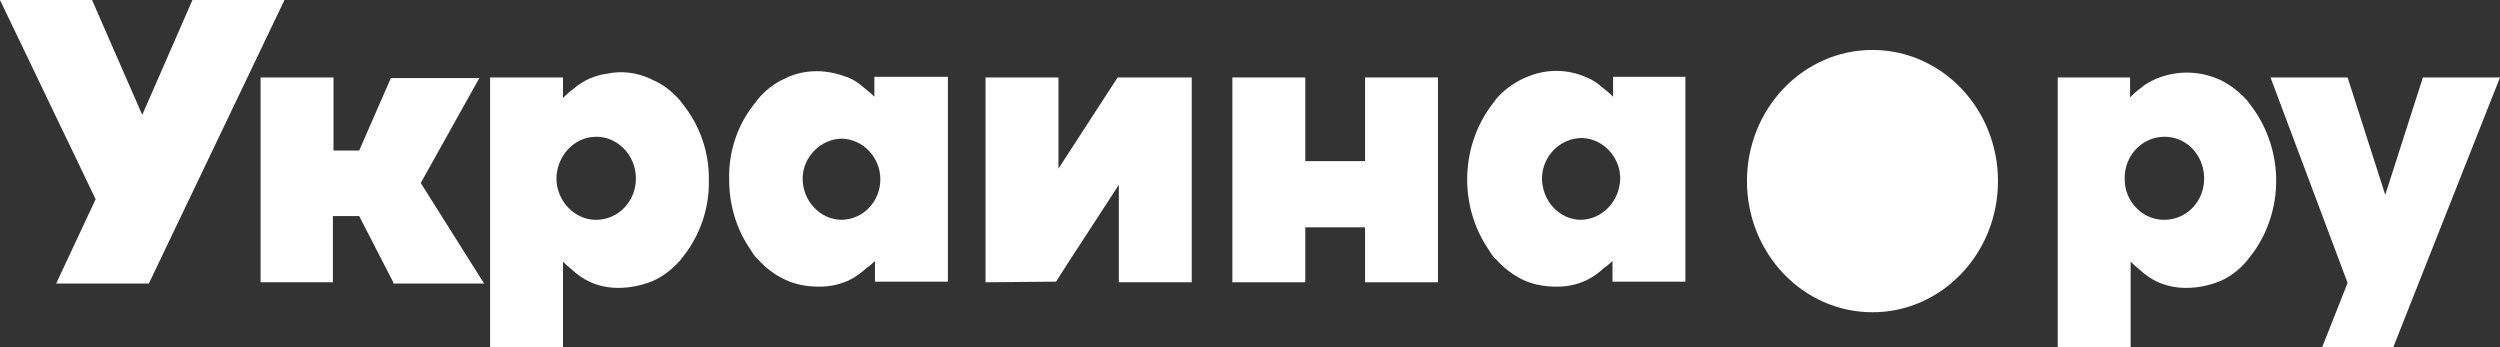 <svg width="180" height="25" viewBox="0 0 180 25" fill="none" xmlns="http://www.w3.org/2000/svg">
<rect x="0" y="0" width="180" height="25" fill="#333333" stroke="none"/>
<g clip-path="url(#clip0)">
<path d="M28.315 20.324L25.862 15.558H23.968V20.324H18.762V5.576H24.012V10.836H25.862L28.142 5.621H34.511L30.294 13.175L34.855 20.414H28.315V20.324Z" fill="white"/>
<path d="M70.959 20.324V5.576H76.209V12.14L80.469 5.576H85.805V20.324H80.555V13.309L76.897 18.93L76.036 20.279L70.959 20.324Z" fill="white"/>
<path d="M88.731 20.324V5.576H93.98V11.601H98.284V5.576H103.533V20.324H98.284V16.367H93.98V20.324H88.731Z" fill="white"/>
<path d="M169.027 20.369L163.476 5.576H169.027L171.738 14.029L174.449 5.576H180L172.297 25.045H167.177L169.027 20.369Z" fill="white"/>
<path d="M6.885 14.344L0 0H6.627L10.242 8.273L13.856 0H20.483L10.715 20.414H4.045L6.885 14.344Z" fill="white"/>
<path d="M116.142 5.531V6.969C115.926 6.745 115.668 6.52 115.367 6.295C115.023 5.98 114.678 5.755 114.248 5.576C112.828 4.946 111.279 4.946 109.859 5.576L109.644 5.665C108.912 6.025 108.224 6.52 107.707 7.149C107.664 7.194 107.621 7.284 107.578 7.329C105.126 10.387 104.996 14.793 107.191 17.986C107.32 18.21 107.492 18.48 107.707 18.66C108.267 19.29 108.912 19.784 109.644 20.144C110.418 20.504 111.236 20.639 112.097 20.639C112.828 20.639 113.517 20.504 114.205 20.189C114.678 19.964 115.109 19.649 115.496 19.29C115.711 19.155 115.883 18.975 116.098 18.795V20.279H121.348V5.531H116.142ZM113.775 15.827C112.226 15.782 111.021 14.434 111.021 12.815C111.064 11.196 112.355 9.937 113.904 9.937C115.41 9.982 116.658 11.286 116.658 12.86C116.615 14.523 115.324 15.827 113.775 15.827Z" fill="white"/>
<path d="M62.955 5.531V6.969C62.74 6.745 62.481 6.52 62.18 6.295C61.836 5.98 61.492 5.755 61.061 5.576C60.33 5.306 59.598 5.126 58.824 5.126C58.092 5.126 57.361 5.261 56.672 5.576L56.5 5.665C55.769 5.98 55.08 6.52 54.564 7.149C54.521 7.194 54.478 7.284 54.435 7.329C53.144 8.858 52.455 10.836 52.498 12.905C52.498 14.748 53.015 16.502 54.047 17.986C54.176 18.21 54.349 18.48 54.564 18.66C55.123 19.29 55.769 19.784 56.543 20.144C57.318 20.504 58.135 20.639 58.996 20.639C59.727 20.639 60.416 20.504 61.105 20.189C61.578 19.964 62.008 19.649 62.395 19.29C62.611 19.155 62.783 18.975 62.998 18.795V20.279H68.248V5.531H62.955ZM60.545 15.827C58.996 15.782 57.791 14.434 57.791 12.86C57.791 11.286 59.125 9.982 60.631 9.982C62.137 10.027 63.385 11.331 63.385 12.905C63.385 14.523 62.137 15.827 60.545 15.827Z" fill="white"/>
<path d="M35.286 5.531V25H40.535V18.84C40.708 19.02 40.923 19.2 41.138 19.38C41.525 19.739 41.956 20.054 42.429 20.279C43.117 20.593 43.806 20.728 44.537 20.728C45.355 20.728 46.216 20.549 46.99 20.234C47.722 19.919 48.41 19.38 48.97 18.75C49.142 18.525 49.314 18.3 49.486 18.076C50.519 16.592 51.078 14.793 51.035 12.995C51.078 10.971 50.39 8.993 49.099 7.419C49.056 7.374 49.013 7.284 48.97 7.239C48.41 6.61 47.765 6.07 46.99 5.755L46.818 5.665C45.828 5.216 44.753 5.081 43.72 5.306C43.289 5.351 42.859 5.486 42.429 5.665C42.042 5.845 41.654 6.07 41.31 6.385C41.052 6.565 40.794 6.79 40.535 7.059V5.576H35.286V5.531ZM40.062 12.905C40.062 11.241 41.31 9.892 42.859 9.847C44.408 9.802 45.742 11.106 45.785 12.77C45.828 14.434 44.58 15.782 42.988 15.827C42.945 15.827 42.945 15.827 42.902 15.827C41.396 15.827 40.105 14.523 40.062 12.905Z" fill="white"/>
<path d="M148.157 5.531V25H153.407V18.84C153.579 19.02 153.794 19.2 154.009 19.38C154.396 19.739 154.827 20.054 155.3 20.279C155.989 20.593 156.677 20.728 157.409 20.728C158.269 20.728 159.087 20.549 159.861 20.234C160.593 19.919 161.281 19.38 161.798 18.75C161.97 18.525 162.142 18.3 162.314 18.076C164.552 14.838 164.38 10.477 161.927 7.419C161.884 7.374 161.841 7.284 161.798 7.239C161.238 6.61 160.593 6.115 159.861 5.755L159.646 5.665C158.226 5.081 156.677 5.081 155.257 5.665C154.87 5.845 154.482 6.025 154.138 6.34C153.88 6.52 153.622 6.745 153.364 7.014V5.576H148.157V5.531ZM152.976 12.905C152.933 11.241 154.181 9.892 155.773 9.847C157.366 9.802 158.656 11.106 158.699 12.77C158.743 14.434 157.495 15.782 155.902 15.827C155.859 15.827 155.859 15.827 155.816 15.827C154.267 15.827 152.976 14.523 152.976 12.905Z" fill="white"/>
<path d="M134.817 22.482C139.808 22.482 143.854 18.255 143.854 13.04C143.854 7.825 139.808 3.597 134.817 3.597C129.826 3.597 125.781 7.825 125.781 13.04C125.781 18.255 129.826 22.482 134.817 22.482Z" fill="white"/>
</g>
<defs>
<clipPath id="clip0">
<rect width="180" height="25" fill="white"/>
</clipPath>
</defs>
</svg>

